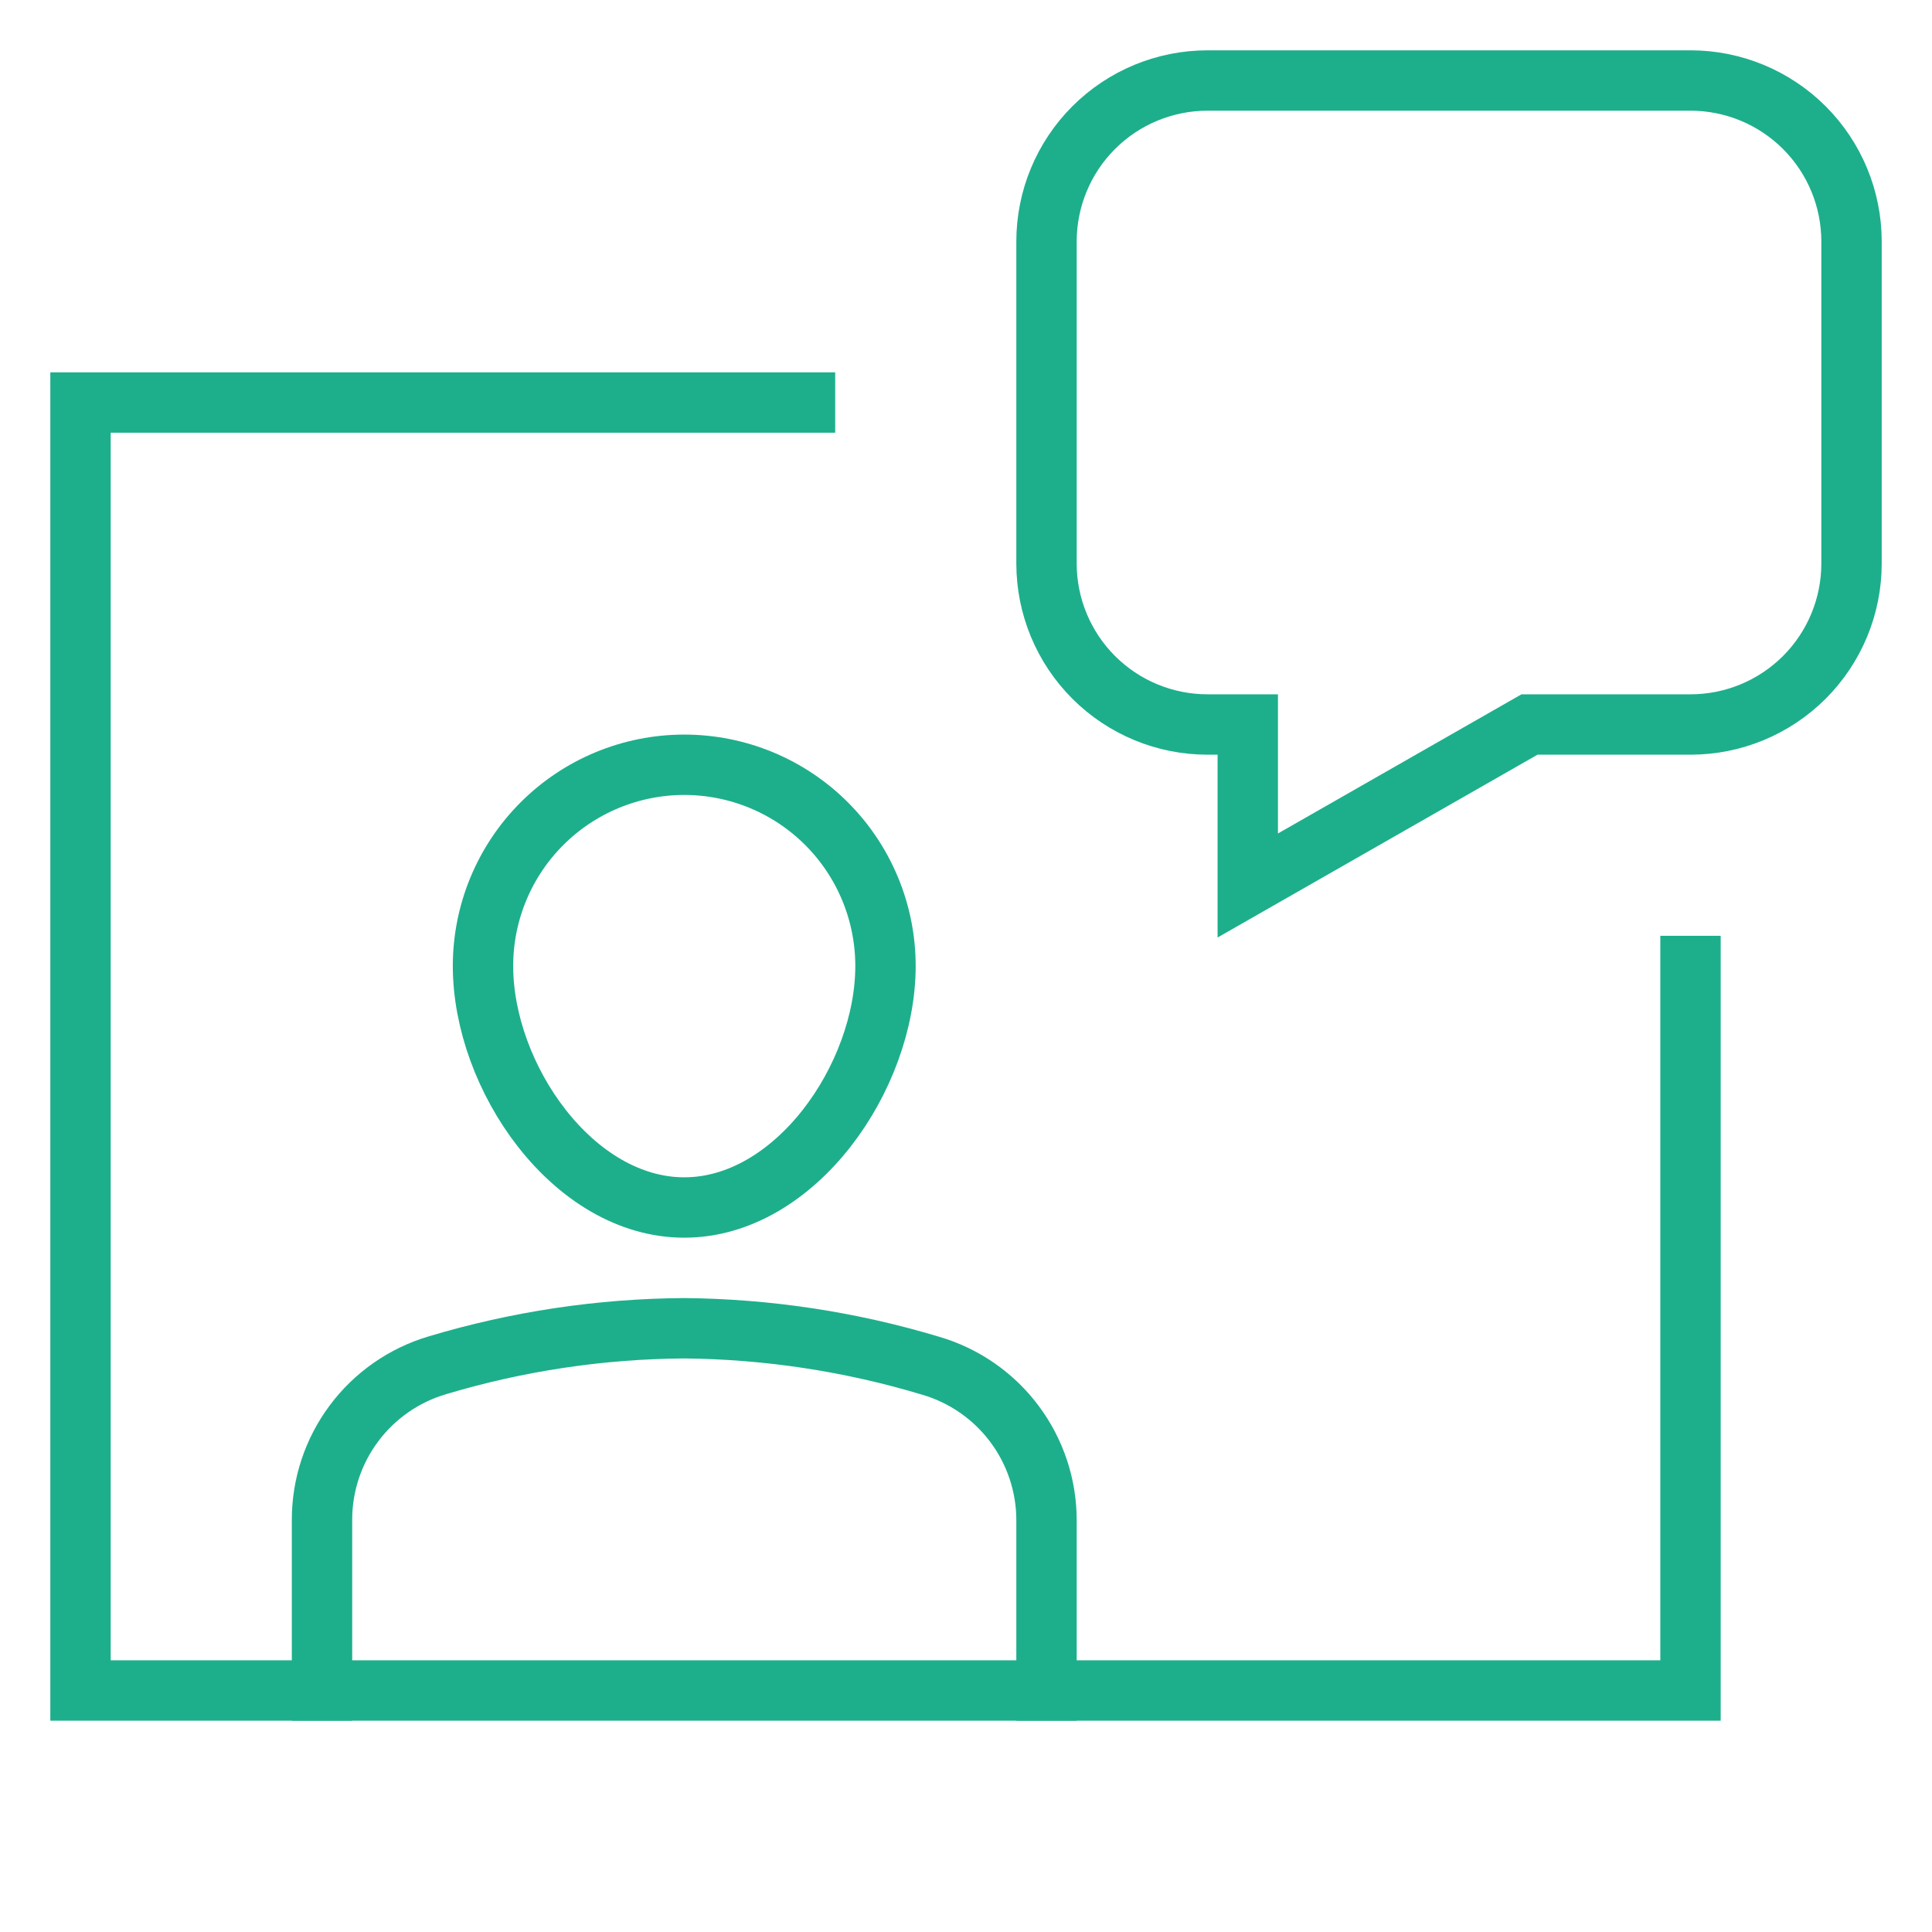 <svg width="64" height="64" viewBox="0 0 64 64" fill="none" xmlns="http://www.w3.org/2000/svg">
<path d="M26.667 13.334H2.667V56H56V32" stroke="#1DAF8B" stroke-width="2" stroke-miterlimit="10" stroke-linecap="square"/>
<path d="M34.667 8V18.667C34.667 20.081 35.229 21.438 36.229 22.438C37.229 23.438 38.586 24 40 24H41.334V29.333L50.667 24H56C57.415 24 58.771 23.438 59.772 22.438C60.772 21.438 61.334 20.081 61.334 18.667V8C61.334 6.586 60.772 5.229 59.772 4.229C58.771 3.229 57.415 2.667 56 2.667H40C38.586 2.667 37.229 3.229 36.229 4.229C35.229 5.229 34.667 6.586 34.667 8V8Z" stroke="#1DAF8B" stroke-width="2" stroke-miterlimit="10" stroke-linecap="square"/>
<path d="M10.667 56V50.344C10.666 49.193 11.038 48.072 11.727 47.15C12.416 46.228 13.384 45.553 14.488 45.227C17.142 44.431 19.896 44.018 22.667 44C25.434 44.026 28.184 44.444 30.834 45.243C31.941 45.567 32.912 46.242 33.603 47.165C34.294 48.088 34.668 49.211 34.667 50.364V56" stroke="#1DAF8B" stroke-width="2" stroke-miterlimit="10" stroke-linecap="square"/>
<path d="M16 32C16 30.232 16.702 28.536 17.953 27.286C19.203 26.036 20.899 25.334 22.667 25.334C24.435 25.334 26.131 26.036 27.381 27.286C28.631 28.536 29.333 30.232 29.333 32C29.333 35.681 26.348 40 22.667 40C18.985 40 16 35.681 16 32Z" stroke="#1DAF8B" stroke-width="2" stroke-miterlimit="10" stroke-linecap="square"/>
</svg>
